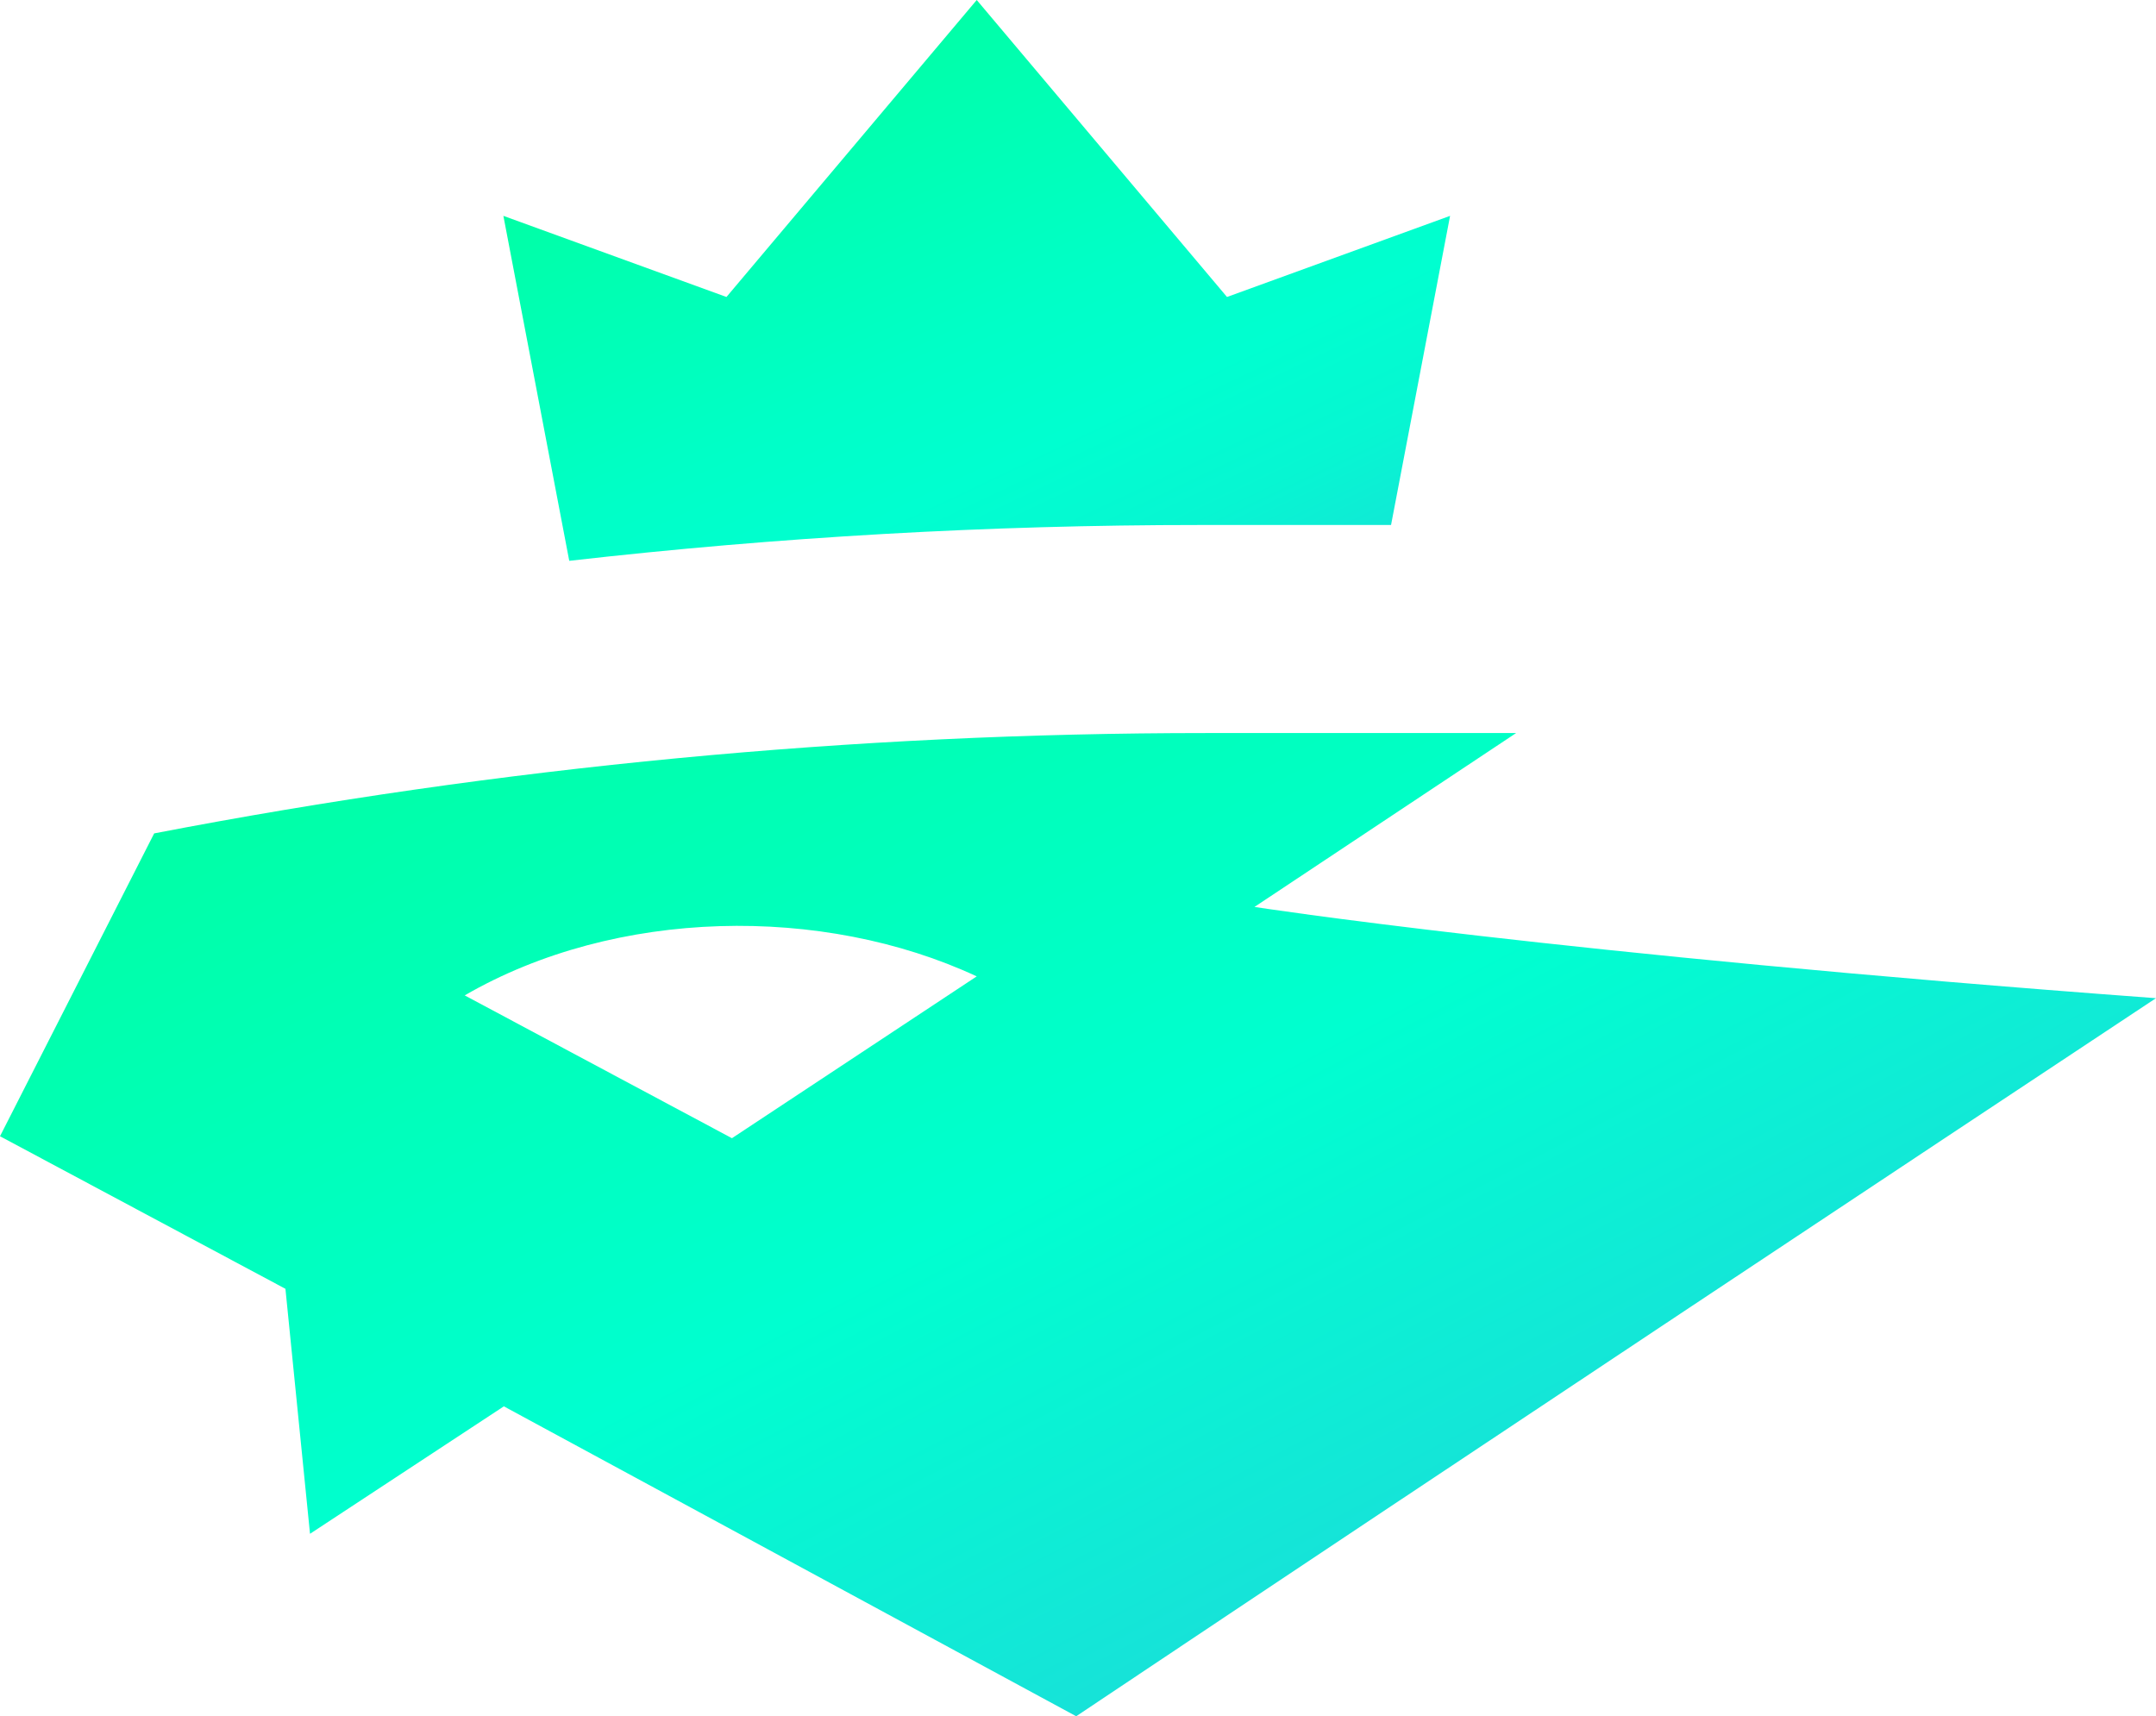<?xml version="1.0" encoding="UTF-8"?>
<svg id="logo" xmlns="http://www.w3.org/2000/svg" xmlns:xlink="http://www.w3.org/1999/xlink" viewBox="0 0 1000 796.1">
  <defs>
    <style>
      .cls-1 {
        fill: url(#linear-gradient-2);
      }

      .cls-2 {
        fill: url(#linear-gradient);
      }
    </style>
    <linearGradient id="linear-gradient" x1="155.57" y1="-477.1" x2="673.13" y2="610.6" gradientUnits="userSpaceOnUse">
      <stop offset=".42" stop-color="#0f9"/>
      <stop offset=".49" stop-color="#00ffaf"/>
      <stop offset=".58" stop-color="#00ffc7"/>
      <stop offset=".63" stop-color="#00ffd0"/>
      <stop offset=".68" stop-color="#07f6d2"/>
      <stop offset=".75" stop-color="#1addd9"/>
      <stop offset=".84" stop-color="#3ab6e5"/>
      <stop offset=".94" stop-color="#667ff5"/>
      <stop offset="1" stop-color="#8060ff"/>
    </linearGradient>
    <linearGradient id="linear-gradient-2" x1="-730.46" y1="-1852.41" x2="1135.21" y2="1706.88" gradientUnits="userSpaceOnUse">
      <stop offset=".56" stop-color="#0f9"/>
      <stop offset=".67" stop-color="#00ffd0"/>
      <stop offset=".79" stop-color="#31c1e2"/>
      <stop offset=".93" stop-color="#697bf6"/>
      <stop offset="1" stop-color="#8060ff"/>
    </linearGradient>
  </defs>
  <path class="cls-2" d="M556.35,243.53h88.85l27.38-143.4-103.47,37.63L453.03,0l-116.08,137.76-103.47-37.63,30.55,160.02c96.99-11.06,194.58-16.62,292.31-16.62Z"/>
  <path class="cls-1" d="M581.88,420.68l121.33-80.64h-143.87c-163.72,0-327.06,15.59-487.83,46.55h0L0,527.07l67.14,35.89,65.25,34.88,11.4,113.64,89.91-59.12,265.46,143.76c187.38-125.3,392.24-261.17,500.83-333.09-278.86-20.64-418.12-42.33-418.12-42.33ZM339.49,527.98l-123.95-66.25c70.17-40.63,166.05-42.08,237.49-8.82l-113.54,75.07Z"/>
</svg>
